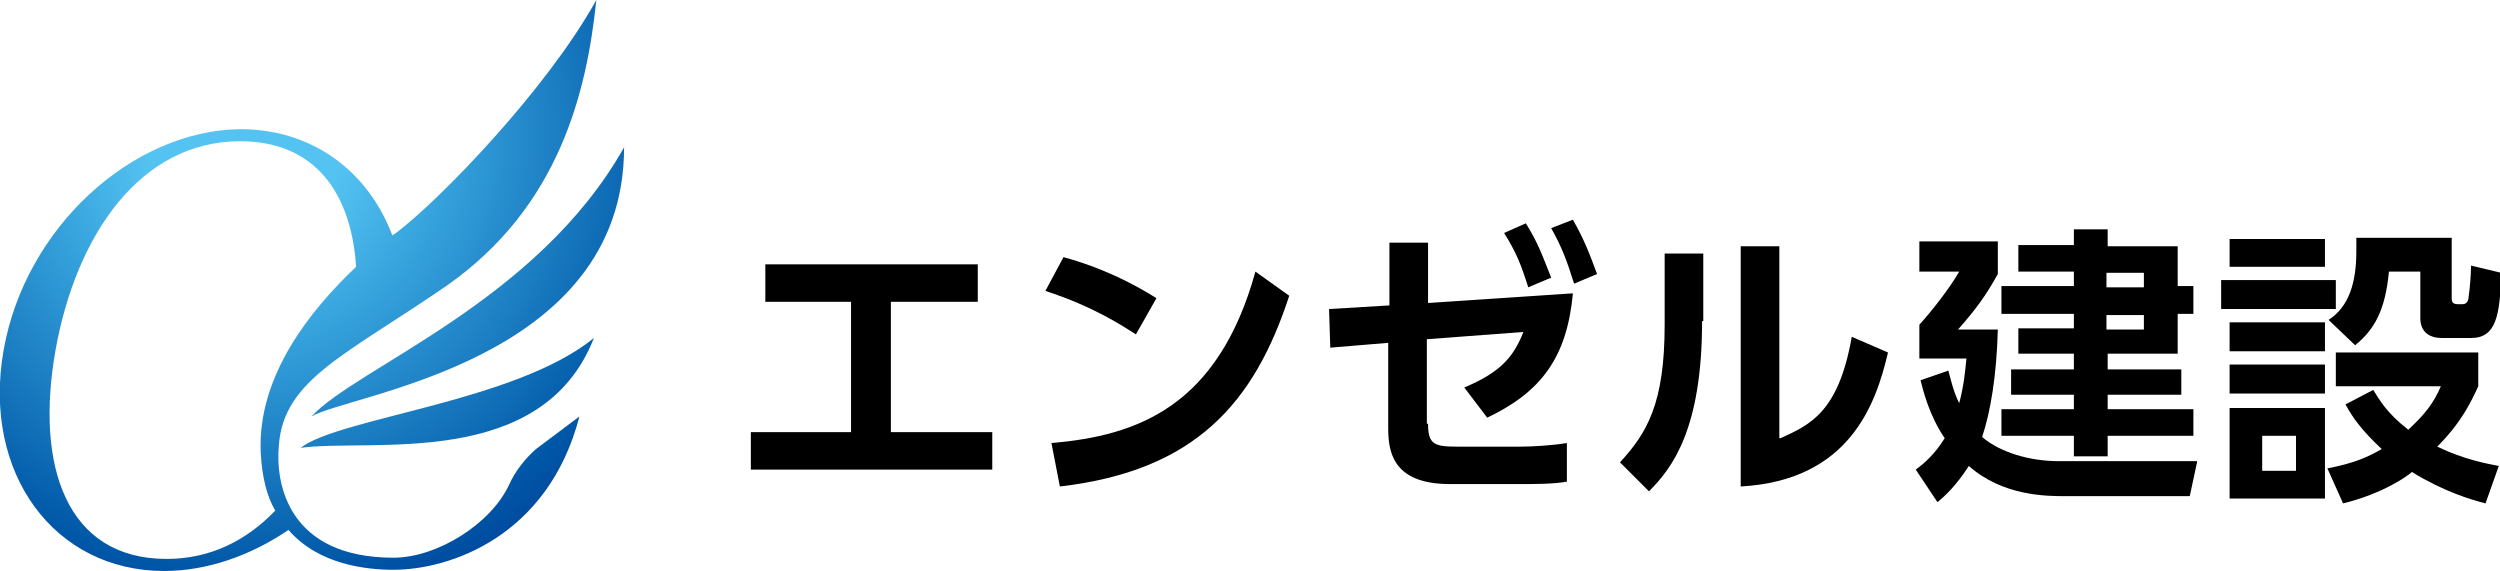<?xml version="1.0" encoding="utf-8"?>
<!-- Generator: Adobe Illustrator 27.2.0, SVG Export Plug-In . SVG Version: 6.00 Build 0)  -->
<svg version="1.1" id="レイヤー_1" xmlns="http://www.w3.org/2000/svg" xmlns:xlink="http://www.w3.org/1999/xlink" x="0px"
	 y="0px" viewBox="0 0 207.1 47.3" style="enable-background:new 0 0 207.1 47.3;" xml:space="preserve">
<style type="text/css">
	.st0{fill:url(#SVGID_1_);}
	.st1{fill:url(#SVGID_00000089565931832178733510000012547230145862862489_);}
	.st2{fill:url(#SVGID_00000124137163951114353620000013908713511001653902_);}
</style>
<g>
	<g>
		<g>
			<path d="M73.8,35.8h8.4v3.1h-20v-3.1h8.3V25h-7.1v-3.1H81V25h-7.2V35.8z"/>
			<path d="M94.1,27.7c-1.1-0.7-3.5-2.3-7.5-3.6l1.5-2.8c1.8,0.5,4.5,1.4,7.7,3.4L94.1,27.7z M87.1,36.7c7.1-0.6,13.8-3,16.9-14.2
				l2.8,2c-2.9,8.9-7.8,14.5-19,15.8L87.1,36.7z"/>
			<path d="M118.3,35.1c0,1.7,0.5,1.9,2.4,1.9h5.2c1.1,0,2.7-0.1,3.9-0.3l0,3.2c-1.1,0.2-2.6,0.2-3.8,0.2h-5.9
				c-4.9,0-5.1-2.9-5.1-4.7v-7l-4.8,0.4l-0.1-3.2l5-0.3v-5.2h3.2v5l12-0.8c-0.5,5.4-2.7,8.2-7.1,10.3l-1.9-2.5
				c3.1-1.3,4.1-2.6,4.9-4.6l-8,0.6V35.1z M126.4,18.5c1,1.6,1.3,2.5,2.1,4.5l-1.9,0.8c-0.6-1.9-1-2.9-2-4.5L126.4,18.5z
				 M130.3,18.2c0.9,1.6,1.3,2.6,2,4.5l-1.9,0.8c-0.6-1.9-1-3-1.9-4.6L130.3,18.2z"/>
			<path d="M141,26.6c0,9-2.5,12.2-4.4,14.1l-2.4-2.4c2.2-2.4,3.7-4.8,3.7-11.4V21h3.2V26.6z M147.5,36.3c2.4-1.1,4.8-2.1,5.9-8.4
				l3,1.3c-1,4.3-3.2,10.6-12.2,11.1V20.4h3.2V36.3z"/>
			<path d="M182,38.3l-0.6,2.8H171c-1.4,0-5.1,0-7.9-2.5c-1.1,1.7-2,2.5-2.6,3l-1.8-2.7c0.7-0.5,1.6-1.3,2.4-2.6
				c-1.3-1.9-1.8-4-2-4.8l2.3-0.8c0.2,0.7,0.4,1.7,0.9,2.7c0.4-1.5,0.5-2.7,0.6-3.7H159v-2.8c1-1.1,2.5-3,3.3-4.4H159V20h6.5v2.7
				c-1,1.8-1.8,2.9-3.3,4.6h3.3c-0.1,3.8-0.6,6.8-1.3,8.9c1.5,1.3,4,2,6.3,2H182z M174.6,20.4h5.8v3.3h1.3v2.3h-1.3v3.3h-5.8v1.3
				h6.1v2.1h-6.1v1.2h7.1v2.2h-7.1v1.7h-2.8v-1.7h-6v-2.2h6v-1.2h-5.2v-2.1h5.2v-1.3h-4.6v-2.1h4.6v-1.2h-6v-2.3h6v-1.2h-4.6v-2.2
				h4.6V19h2.8V20.4z M177.6,22.6h-3.1v1.2h3.1V22.6z M177.6,26.1h-3.1v1.2h3.1V26.1z"/>
			<path d="M193.5,23.2v2.4H184v-2.4H193.5z M192.6,19.8v2.3h-7.9v-2.3H192.6z M192.6,26.7v2.4h-7.9v-2.4H192.6z M192.6,30.2v2.4
				h-7.9v-2.4H192.6z M192.6,33.8v7.5h-7.9v-7.5H192.6z M190.2,36.1h-2.8V39h2.8V36.1z M203.1,19.8v4.9c0,0.2,0,0.5,0.5,0.5h0.4
				c0.4,0,0.5-0.4,0.5-0.6c0.1-0.7,0.2-1.8,0.2-2.6l2.5,0.6c-0.1,3.5-0.4,5.4-2.5,5.4h-2.4c-1.6,0-1.8-1.1-1.8-1.6v-3.9h-2.6
				c-0.3,3.2-1.2,4.8-2.8,6.1l-2.2-2.1c1.7-1.1,2.3-3.1,2.3-5.7c0-0.5,0-0.8,0-1.1H203.1z M205.9,41.7c-1.2-0.3-3.5-1-6.1-2.6
				c-0.3,0.3-2.4,1.8-5.7,2.6l-1.3-2.9c2.1-0.4,3.3-0.9,4.5-1.6c-1.7-1.6-2.4-2.6-3-3.7l2.3-1.2c0.5,0.8,1.1,1.9,2.9,3.3
				c1.4-1.3,2.1-2.2,2.7-3.6h-8.7v-2.8h11.8v2.8c-0.6,1.3-1.4,3-3.4,5c2.3,1.1,4.1,1.4,5.1,1.6L205.9,41.7z"/>
		</g>
	</g>
	<g>
		<g>
			<radialGradient id="SVGID_1_" cx="20.32" cy="11.641" r="40.034" gradientUnits="userSpaceOnUse">
				<stop  offset="0.2" style="stop-color:#54C3F1"/>
				<stop  offset="0.413" style="stop-color:#36A3DD"/>
				<stop  offset="0.894" style="stop-color:#0057A7"/>
				<stop  offset="1" style="stop-color:#00479D"/>
			</radialGradient>
			<path class="st0" d="M42.2,40.1c-1.5,3.3-6,6.1-9.6,6.1c-8.7,0-9.8-6.1-9.5-9.3c0.4-5.5,5.6-7.5,14-13.3
				C46.3,17.1,48.6,7.7,49.4,0c-4.1,7.4-13,16.6-16.6,19.3c-0.1,0.1-0.2,0.1-0.3,0.2c-2-5.3-6.6-8.8-12.6-8.8
				C11,10.8,2.1,18.8,0.3,29c-1.8,10.2,4.2,18.3,13.3,18.3c3.6,0,7.2-1.3,10.3-3.4c2.5,2.9,6.5,3.3,8.7,3.3
				c4.6,0,12.8-2.7,15.4-12.7l-3.6,2.7C43.5,38,42.7,39,42.2,40.1z M13.8,46.3c-8.3,0-10.9-7.7-9.2-17.3c1.7-9.5,7-17.3,15.3-17.3
				c6.2,0,9.2,4.3,9.6,10.4c-3.7,3.5-8.2,9-7.9,15.4c0.1,2,0.5,3.6,1.2,4.8C20.4,44.8,17.4,46.3,13.8,46.3z"/>
			
				<radialGradient id="SVGID_00000063597163730349819650000018338952015344405677_" cx="20.32" cy="11.641" r="40.034" gradientUnits="userSpaceOnUse">
				<stop  offset="0.2" style="stop-color:#54C3F1"/>
				<stop  offset="0.413" style="stop-color:#36A3DD"/>
				<stop  offset="0.894" style="stop-color:#0057A7"/>
				<stop  offset="1" style="stop-color:#00479D"/>
			</radialGradient>
			<path style="fill:url(#SVGID_00000063597163730349819650000018338952015344405677_);" d="M25.8,34.5c3.2-1.9,25.9-4.5,25.9-22.3
				C44.5,25,29.6,30.4,25.8,34.5z"/>
			
				<radialGradient id="SVGID_00000161632551346296589210000001684192626328415117_" cx="20.32" cy="11.641" r="40.034" gradientUnits="userSpaceOnUse">
				<stop  offset="0.2" style="stop-color:#54C3F1"/>
				<stop  offset="0.413" style="stop-color:#36A3DD"/>
				<stop  offset="0.894" style="stop-color:#0057A7"/>
				<stop  offset="1" style="stop-color:#00479D"/>
			</radialGradient>
			<path style="fill:url(#SVGID_00000161632551346296589210000001684192626328415117_);" d="M49.2,28c-6.5,5.3-21.1,6.6-24.3,9.1
				C30.7,36.3,44.9,39,49.2,28z"/>
		</g>
	</g>
</g>
</svg>
